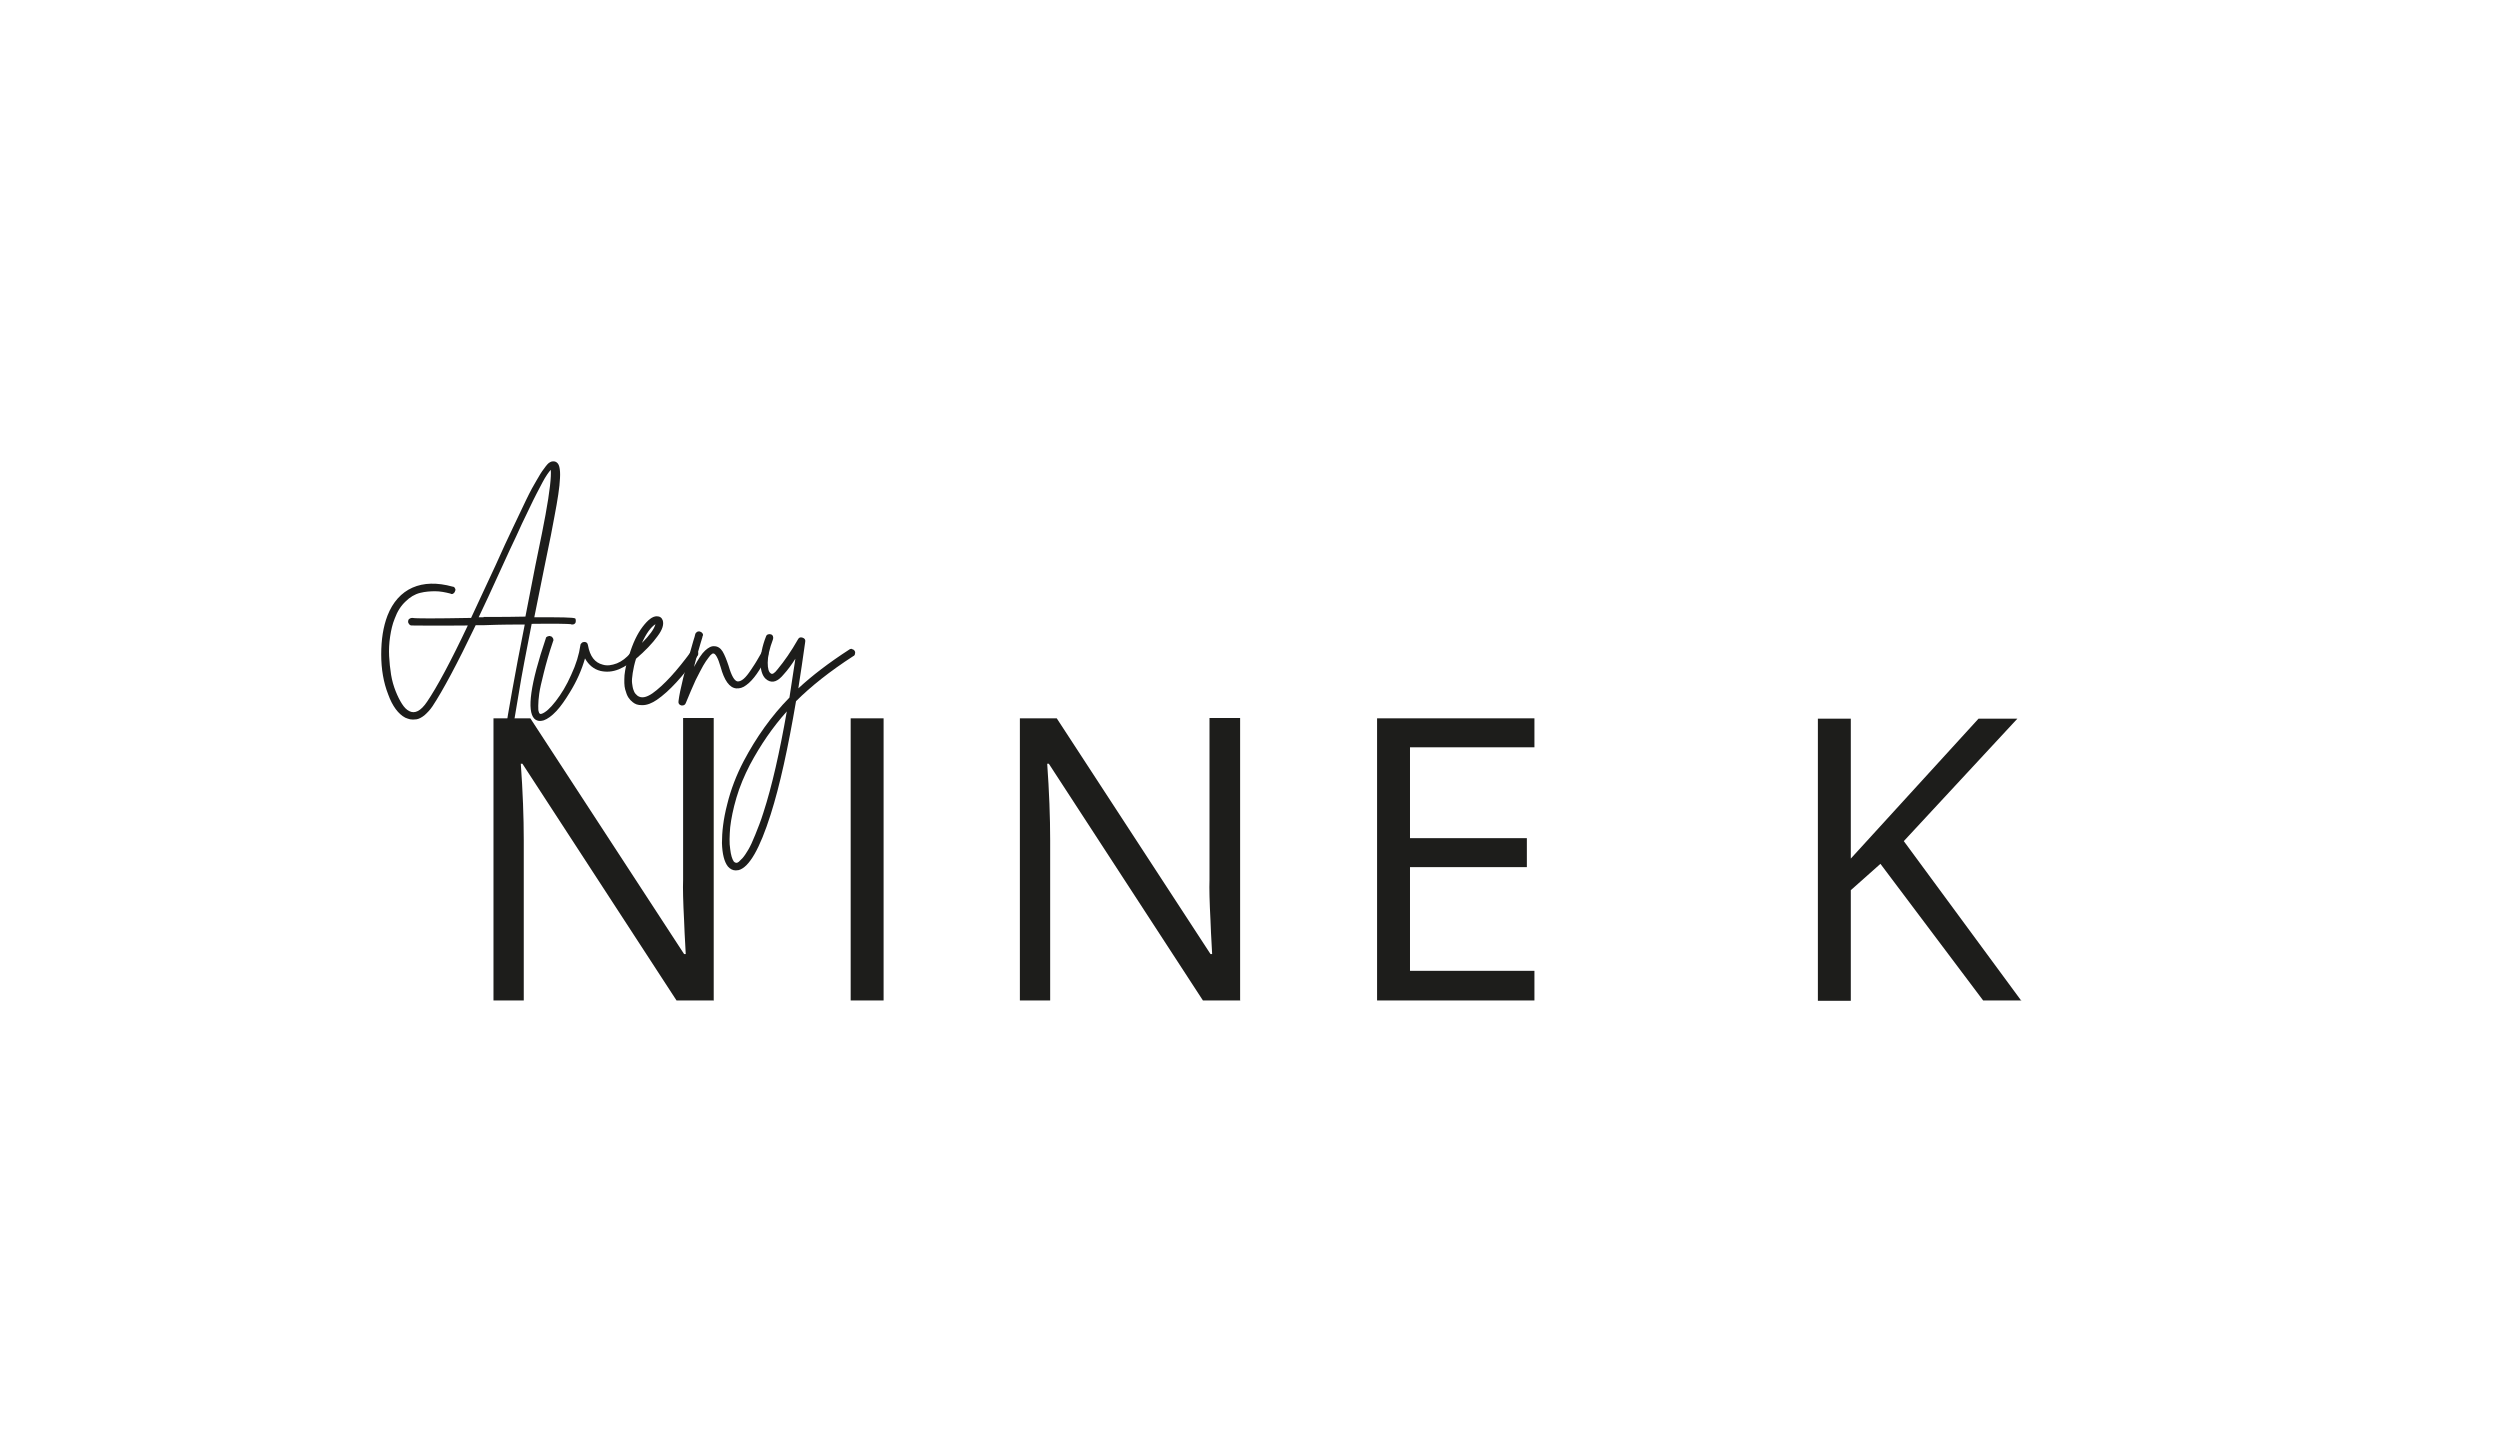 <svg viewBox="0 0 759.4 438.3" version="1.1" xmlns="http://www.w3.org/2000/svg" id="NINE_K">
  
  <defs>
    <style>
      .st0 {
        fill: #1d1d1b;
      }
    </style>
  </defs>
  <g>
    <path d="M216.9,303.9h-11.4l-46.8-71.9h-.5c.6,8.4.9,16.2.9,23.2v48.7h-9.2v-85.7h11.2l46.7,71.6h.5c0-1.1-.3-4.4-.5-10.2-.3-5.7-.4-9.8-.3-12.3v-49.2h9.3v85.7Z" class="st0"></path>
    <path d="M258.4,303.9v-85.7h10v85.7h-10Z" class="st0"></path>
    <path d="M376.8,303.9h-11.4l-46.8-71.9h-.5c.6,8.4.9,16.2.9,23.2v48.7h-9.2v-85.7h11.2l46.7,71.6h.5c0-1.1-.3-4.4-.5-10.2-.3-5.7-.4-9.8-.3-12.3v-49.2h9.3v85.7Z" class="st0"></path>
    <path d="M466.1,303.9h-47.8v-85.7h47.8v8.8h-37.8v27.6h35.5v8.8h-35.5v31.5h37.8v8.9Z" class="st0"></path>
    <path d="M614.1,303.9h-11.7l-31.2-41.5-9,8v33.6h-10v-85.7h10v42.5l38.8-42.5h11.8l-34.5,37.2,35.7,48.5Z" class="st0"></path>
  </g>
  <g>
    <g>
      <path d="M192.3,197.6c.3,0,.6,0,.8.3.3.2.4.5.4.8,0,.3,0,.6-.3.8-1.5,1.8-3.3,3-5.2,3.8-2,.8-3.8.9-5.6.5-2-.5-3.6-1.8-4.7-3.8-1,3.5-2.5,6.9-4.6,10.3-1.4,2.3-2.7,4.2-4.1,5.7-1.4,1.5-2.7,2.4-3.8,2.8-.4.1-.8.2-1.1.2-.7,0-1.3-.2-1.8-.7-2.3-2.4-1.2-10.5,3.5-24.4,0-.3.3-.5.6-.6.3-.1.6-.2.9,0,.3,0,.5.3.7.6.1.3.2.6,0,.9-1.2,3.5-2.1,6.7-2.8,9.5-.7,2.8-1.2,4.9-1.4,6.4-.2,1.5-.3,2.7-.3,3.7,0,1,0,1.6.2,1.9,0,.3.2.4.3.5.1.1.3.1.6,0,1.1-.4,2.5-1.6,4.2-3.8,1.7-2.2,3.3-4.8,4.7-8,1.5-3.2,2.4-6.2,2.8-9,0-.3.2-.5.4-.7.2-.2.5-.3.8-.3.6,0,1,.3,1.1,1,.6,3.4,2.1,5.3,4.5,5.9,1.3.4,2.7.2,4.3-.4,1.5-.6,2.9-1.7,4.1-3.1.2-.2.5-.4.8-.4Z" class="st0"></path>
      <path d="M210.8,197.4c.3,0,.6,0,.9.2.3.2.4.4.4.8,0,.3,0,.6-.2.8-4.5,6.3-8.6,10.8-12.4,13.4-1.5,1-2.9,1.6-4.4,1.6s-2.1-.3-2.9-.9c-.5-.4-.9-.8-1.3-1.4-.4-.6-.7-1.4-1-2.5-.3-1.1-.3-2.5-.2-4.3.2-1.8.6-3.8,1.4-6h0c1.1-3.7,2.5-6.6,4.1-8.7,1.6-2.1,3-3.2,4.3-3.2.9,0,1.5.4,1.8,1.2.4,1.2,0,2.8-1.6,4.9-1.5,2.1-3.7,4.4-6.5,6.8-.5,1.6-.8,3-1,4.3-.2,1.3-.3,2.4-.2,3.1s.2,1.5.4,2c.2.6.4,1,.6,1.2.2.2.4.4.6.6,1.2.9,2.7.6,4.6-.7,3.5-2.5,7.4-6.8,11.8-12.8.2-.2.5-.4.8-.5ZM199.1,189.6c-1.4.9-2.8,2.8-4.1,5.7,2.3-2.3,3.7-4.2,4.1-5.7Z" class="st0"></path>
      <path d="M232,197.4c.3,0,.6,0,.9.1.3.2.5.4.5.7,0,.3,0,.6-.1.9-1.4,2.4-2.5,4.3-3.5,5.7-1,1.4-2,2.5-3.1,3.3-1,.8-2.1,1.1-3.1,1-2-.2-3.6-2.4-4.7-6.5-.8-2.8-1.6-4.1-2.2-4.1-.1,0-.3,0-.5.2-.2.1-.6.5-1,1.1-.5.6-1,1.4-1.6,2.4-.6,1-1.3,2.5-2.3,4.4-.9,2-1.9,4.3-3,7-.2.5-.6.7-1.1.7s-.2,0-.2,0c-.7-.2-1-.6-.9-1.3.4-3.3,1.9-9.4,4.5-18.3.3-.9.5-1.6.6-2.1.1-.3.3-.5.6-.7.3-.1.6-.2.9,0,.3,0,.5.3.7.5.2.3.2.6,0,.9,0,.3-.3,1-.6,2.1-.9,3.1-1.6,5.5-2,7.2,1.3-2.4,2.4-4.1,3.4-5,1-.9,1.9-1.4,2.8-1.3,1,0,1.9.6,2.5,1.6.6,1,1.2,2.5,1.8,4.3.9,3.1,1.8,4.7,2.8,4.8.5,0,1.1-.2,1.8-.8.7-.6,1.4-1.5,2.2-2.7.8-1.2,1.4-2.1,1.8-2.8.4-.7.9-1.5,1.5-2.6.2-.3.4-.5.7-.5Z" class="st0"></path>
      <path d="M258.8,197.2c.3,0,.6.2.8.5.2.3.2.6.1.9,0,.3-.2.6-.5.7-7.1,4.6-12.9,9.2-17.4,13.7-2.4,14.1-4.9,25.6-7.7,34.4-3.3,10.4-6.5,16-9.7,16.9-.3,0-.6.1-.9.1-.9,0-1.7-.4-2.4-1.2-1.1-1.4-1.7-3.8-1.8-7.1,0-3.3.4-7.2,1.6-11.8,1.1-4.5,2.8-8.9,5-13.1,3.8-7.2,8.4-13.7,13.9-19.3.6-3.8,1.2-7.7,1.8-11.8-1.2,1.9-2.4,3.5-3.5,4.7-1.8,2.2-3.4,2.8-5,1.8-1.3-.8-2-2.5-2.1-5,0-2.5.5-5.3,1.7-8.3.1-.3.3-.5.6-.6.3-.1.6-.1.9,0,.3.1.5.3.6.6.1.3.1.6,0,.9-1.1,2.9-1.6,5.3-1.6,7.1,0,1.8.3,2.9,1,3.3.4.3,1.1-.1,2-1.3,2-2.4,4.1-5.4,6.2-9.1.3-.6.8-.7,1.4-.5.6.2.9.6.8,1.2-.7,5-1.4,9.7-2.1,14.2,4.1-3.8,9.3-7.8,15.5-11.8.2-.2.5-.2.8-.2ZM231.9,246.8c2.6-8,4.9-18.2,7.1-30.7-4.3,4.8-8,10.2-11.2,16.2-1.7,3.3-3.1,6.6-4.1,10s-1.6,6.4-1.9,9c-.2,2.6-.3,4.8,0,6.6.2,1.8.6,3.1,1.1,3.8.3.3.6.4.8.4.2,0,.4-.1.7-.3.2-.2.6-.6,1.2-1.2.6-.7,1.1-1.5,1.7-2.5.6-1,1.3-2.5,2.1-4.5.8-2,1.7-4.2,2.5-6.8Z" class="st0"></path>
    </g>
    <path d="M174.4,187.6c.3.2.5.4.5.8,0,.3,0,.6-.1.8-.2.3-.5.5-.9.5s-.3,0-.5-.1c-.8-.1-4.8-.2-11.9-.1-1.6,8.3-3,15.3-3.9,21-2,11.4-3,18.7-2.8,21.9.1-.3.3-.6.5-.9.1-.3.4-.5.7-.6.3,0,.6,0,.9,0,.3.1.4.4.5.7,0,.3,0,.6,0,.9-1.1,2-2,3-2.9,3.1s-.4,0-.6,0c-.5-.2-.8-.6-1-1.3-.2-.7-.3-1.9-.3-3.8,0-1.9.3-4.4.8-7.7.5-3.3,1.2-7.7,2.2-13.1,1-5.5,2.2-12.1,3.8-20-2.7,0-6.8,0-12.2.2-.8,0-1.7,0-2.7,0-5.6,11.7-10,19.9-13.1,24.6-.8,1.2-1.7,2.1-2.5,2.8-.9.7-1.7,1.1-2.4,1.2-.8.1-1.4.1-1.9,0-.5-.1-1-.3-1.5-.5-2.1-1.1-3.9-3.5-5.2-7.1-1.4-3.6-2.1-7.6-2.1-12.1,0-4.5.6-8.4,1.9-11.8,1.6-4.1,4.2-7,7.6-8.5,3.4-1.5,7.5-1.6,12.2-.3.3,0,.6.2.7.5.2.3.2.6,0,.9,0,.3-.3.5-.5.7-.3.2-.6.2-.9,0-1.6-.4-3.1-.7-4.6-.7-1.5,0-3,.1-4.6.5-1.6.4-3.1,1.3-4.4,2.6-1.4,1.3-2.5,3-3.3,5.2-.7,1.7-1.1,3.5-1.4,5.5-.3,2-.4,4-.3,5.9s.3,3.8.6,5.7c.3,1.8.8,3.5,1.4,5,.6,1.5,1.2,2.7,1.9,3.8.7,1.1,1.4,1.8,2.2,2.2,1.7.9,3.5,0,5.4-2.8,3-4.4,7.2-12.2,12.4-23.2-10.4.1-16.1,0-17.1,0-.3,0-.6-.2-.8-.5-.2-.3-.3-.5-.2-.9,0-.3.2-.6.5-.7.3-.2.6-.2.8-.2.9.2,6.8.2,17.8,0,1.6-3.5,4.1-8.8,7.4-15.9,2.1-4.7,3.9-8.6,5.3-11.5,1.4-2.9,2.7-5.7,4-8.4,1.3-2.7,2.4-4.7,3.2-6,.8-1.4,1.5-2.6,2.3-3.6.7-1,1.3-1.7,1.8-1.9.5-.3,1-.3,1.5-.2.6.2,1.1.7,1.3,1.6.2.8.3,2,.2,3.5-.1,2.6-.7,6.5-1.7,11.7-.4,2.3-1.4,7.5-3.1,15.6-1.3,6.4-2.3,11.3-3,14.9,7.8,0,12,0,12.5.4ZM146.9,187.4c5.2,0,9.5,0,12.7-.1.9-4.7,1.9-9.8,3-15.4,1.7-8.1,2.7-13.3,3.1-15.5,1.3-7.1,1.8-11.7,1.6-13.7-.6.7-1.5,1.9-2.5,3.8s-2.4,4.5-4,7.9c-1.6,3.3-3,6.2-4,8.5-1.1,2.3-2.6,5.5-4.5,9.7-3,6.6-5.3,11.6-6.9,14.9h.7c.3,0,.6,0,.8,0Z" class="st0"></path>
  </g>
</svg>